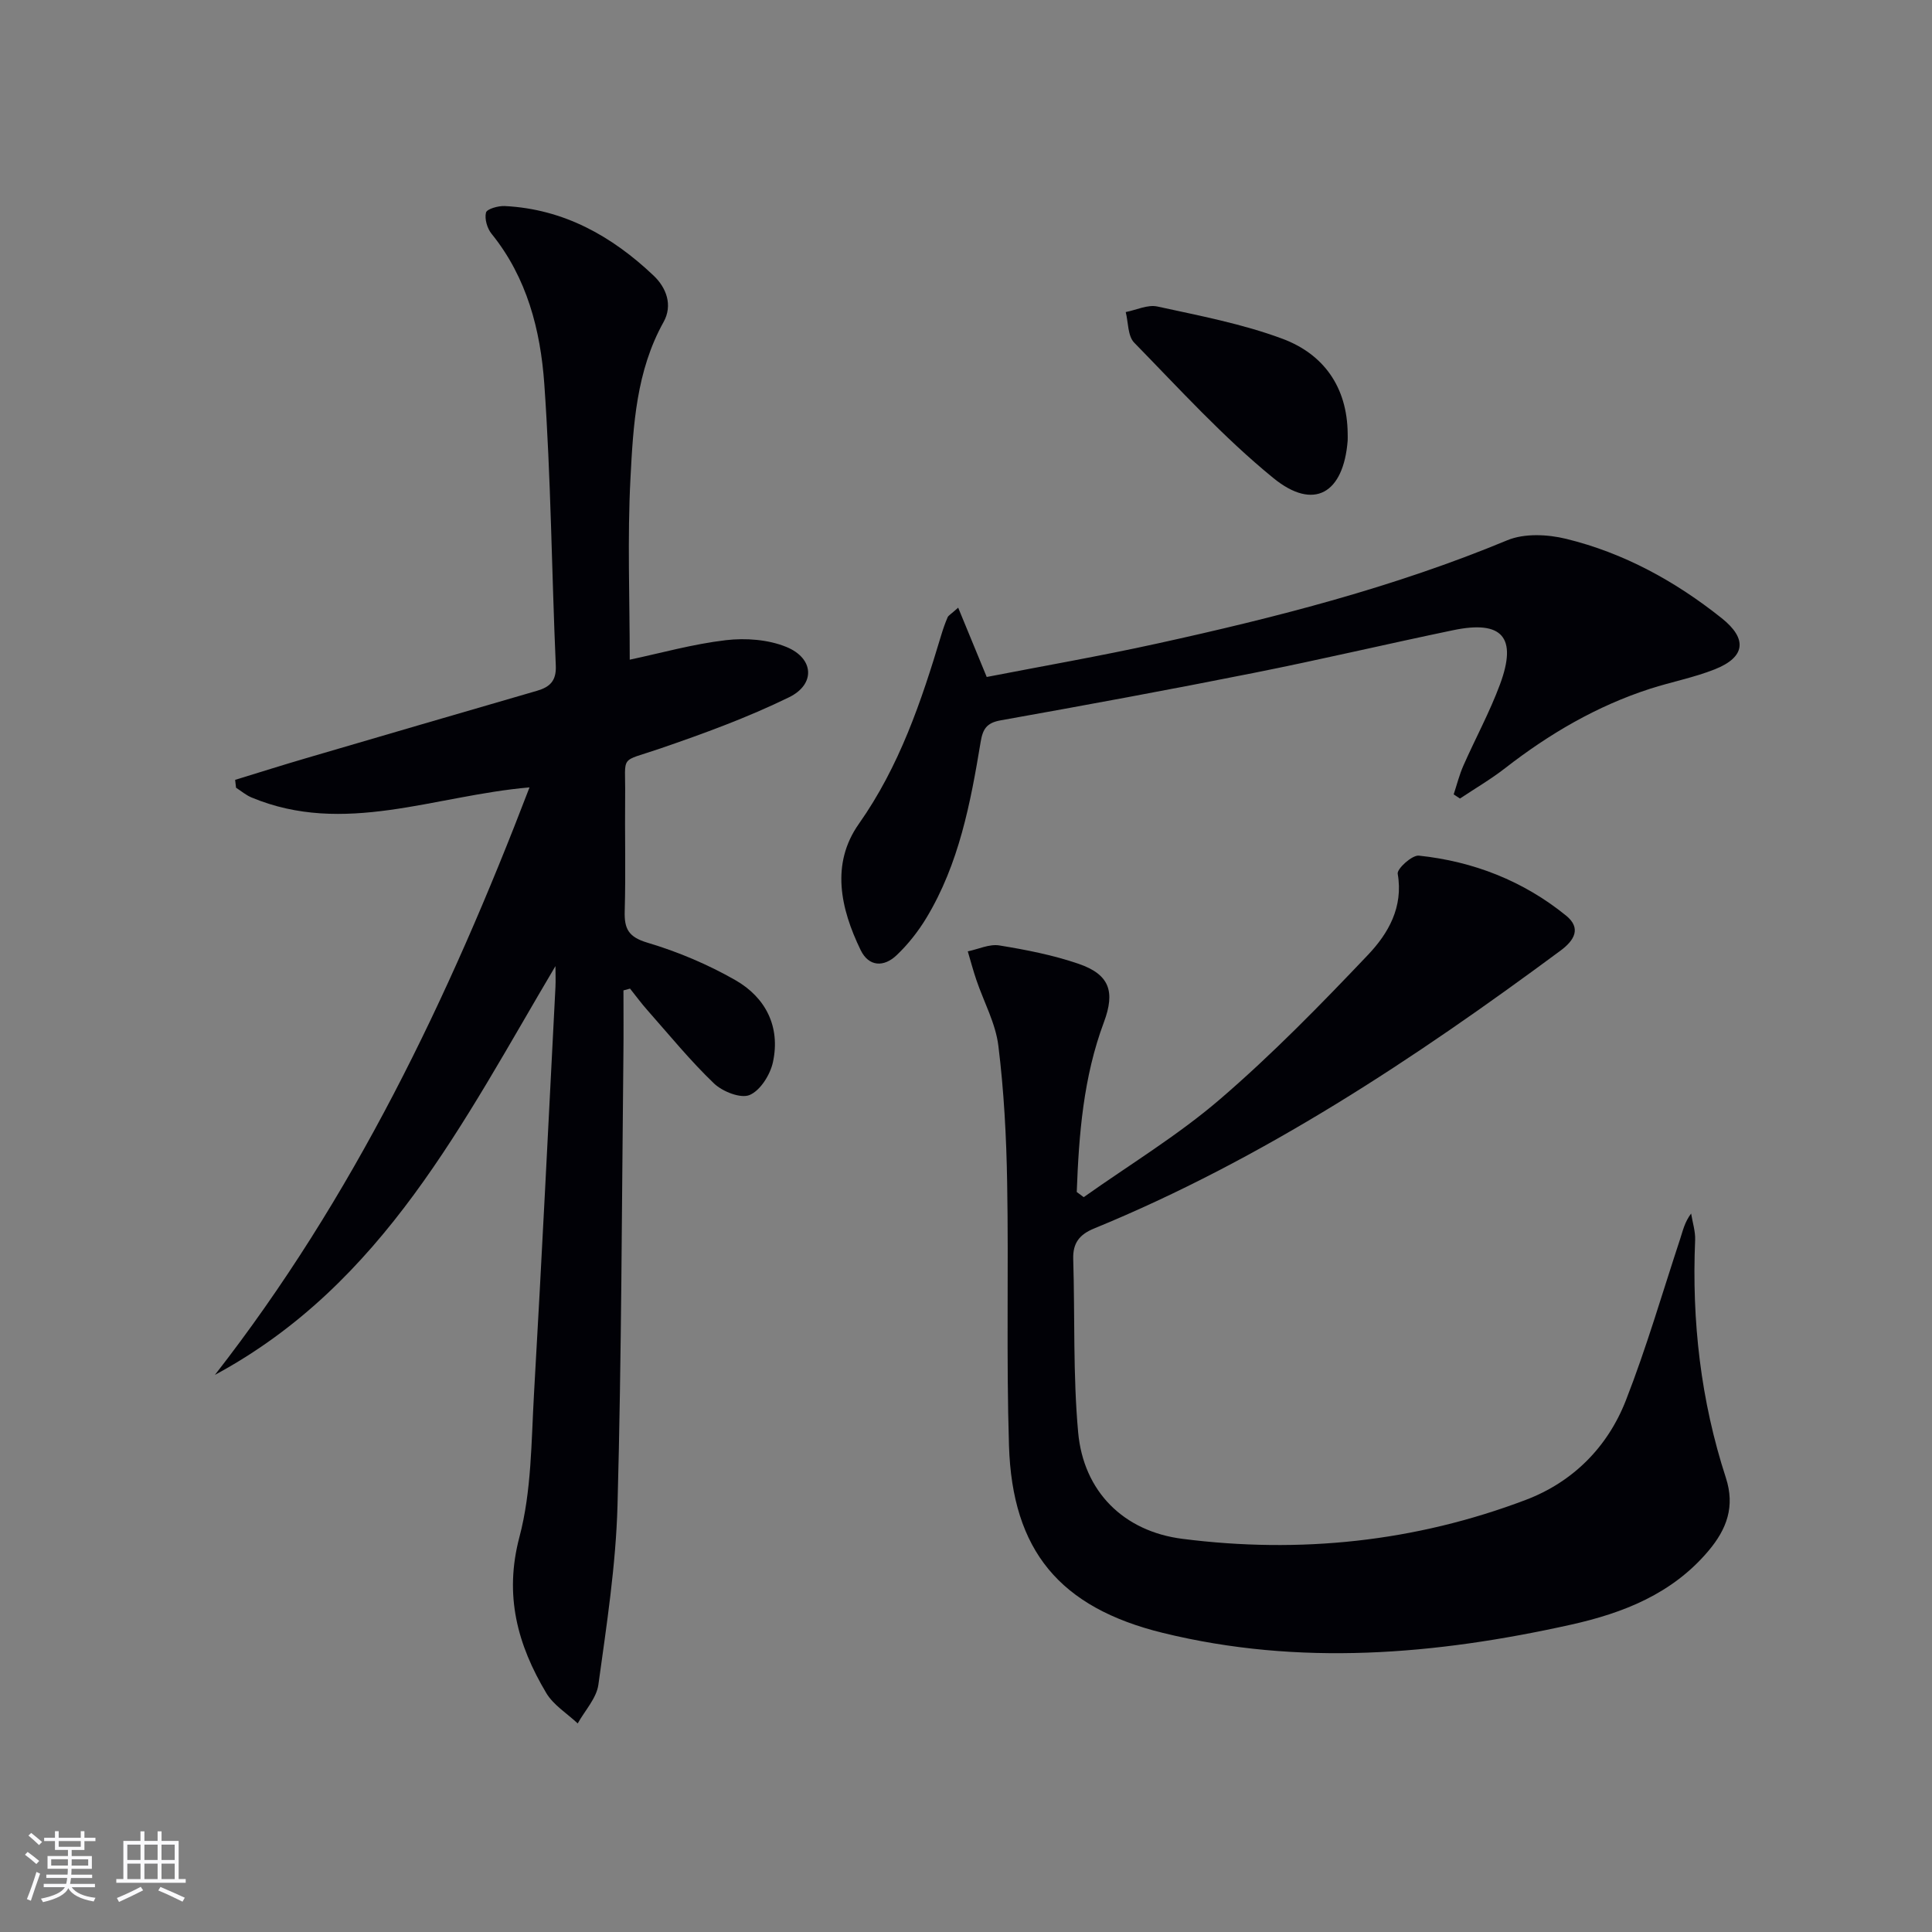 <svg enable-background="new 0 0 400 400" viewBox="0 0 400 400" xmlns="http://www.w3.org/2000/svg"><rect x="0" y="0" width="400" height="400" fill="#808080" stroke="none"/><g fill="#010106"><path d="m115 200.02c-19.06 32.14-35.59 65.82-70.5 84.63 28.61-36.67 48.39-77.91 65.13-121.63-19.72 1.7-38.41 10.09-57.57 2.08-1.14-.48-2.13-1.33-3.19-2.01-.06-.54-.13-1.09-.19-1.63 4.91-1.5 9.81-3.06 14.74-4.5 15.91-4.67 31.83-9.32 47.76-13.94 2.68-.78 4.03-2.06 3.89-5.23-.85-19.44-1.01-38.92-2.38-58.32-.79-11.1-3.57-21.99-10.92-31.07-.9-1.11-1.48-3.08-1.15-4.39.19-.75 2.52-1.41 3.86-1.35 12.22.6 22.22 6.22 30.86 14.42 2.6 2.47 4 6.09 2.04 9.6-5.64 10.12-6.28 21.33-6.85 32.38-.65 12.4-.15 24.86-.15 37.52 6.38-1.35 13.08-3.24 19.91-4.04 4.09-.48 8.74-.14 12.51 1.4 5.74 2.34 6.09 7.73.55 10.43-8.6 4.2-17.68 7.52-26.75 10.63-8.5 2.92-7.07 1.06-7.17 9.64-.09 8 .14 16-.09 23.99-.11 3.68.78 5.38 4.73 6.55 6.3 1.88 12.51 4.5 18.22 7.77 6.25 3.59 9.32 9.65 7.74 16.95-.56 2.6-2.6 5.87-4.83 6.81-1.85.78-5.61-.71-7.37-2.39-4.91-4.7-9.24-10.02-13.76-15.13-1.28-1.44-2.42-3-3.63-4.51-.45.12-.91.24-1.36.37 0 4.4.04 8.8-.01 13.2-.34 31.14-.38 62.29-1.22 93.41-.34 12.41-2.26 24.8-3.96 37.13-.39 2.82-2.8 5.36-4.28 8.03-2.21-2.08-5.03-3.8-6.52-6.31-5.94-9.97-8.75-20.19-5.55-32.28 2.52-9.5 2.45-19.74 3.02-29.68 1.62-28.05 2.99-56.12 4.44-84.18.07-1.44 0-2.9 0-4.35z"/><path d="m224.37 247.86c9.45-6.7 19.47-12.76 28.22-20.28 10.81-9.29 20.83-19.56 30.66-29.91 4.16-4.39 7.33-9.84 6.13-16.76-.18-1.04 2.99-3.91 4.38-3.76 11.28 1.19 21.6 5.22 30.46 12.4 3.25 2.63 1.72 5.16-1.15 7.28-30.26 22.4-61.52 43.14-96.56 57.52-3.02 1.24-4.41 3.01-4.31 6.32.36 11.96-.06 23.99 1.02 35.88 1.11 12.24 9.39 20.5 21.59 22.05 24.29 3.1 48.14.64 71.1-8.07 9.74-3.7 16.92-10.91 20.7-20.57 4.28-10.94 7.56-22.28 11.25-33.46.56-1.71.93-3.48 2.27-5.25.29 1.83.9 3.68.83 5.49-.71 16.78 1.16 33.23 6.36 49.21 1.94 5.96.19 10.65-3.61 15.15-7.5 8.89-17.62 12.86-28.5 15.28-28.03 6.23-56.21 8.62-84.47 1.69-21.35-5.24-31.16-17.05-31.84-38.75-.57-18.15-.06-36.32-.38-54.48-.16-9.46-.66-18.95-1.82-28.33-.57-4.64-3-9.05-4.54-13.58-.67-1.96-1.2-3.97-1.79-5.96 2.18-.45 4.47-1.56 6.52-1.23 5.54.9 11.13 1.99 16.43 3.81 6.36 2.19 7.62 5.7 5.23 12.09-4.25 11.37-5.18 23.22-5.62 35.15.48.36.96.71 1.44 1.07z"/><path d="m198.38 125.81c2.07 5.01 3.85 9.35 5.91 14.35 11.69-2.27 23.57-4.34 35.33-6.93 24.65-5.41 49.04-11.65 72.46-21.38 3.53-1.46 8.33-1.23 12.17-.29 11.95 2.92 22.6 8.77 32.2 16.42 5.4 4.3 4.92 8.09-1.46 10.61-4.3 1.7-8.91 2.58-13.33 4-11.05 3.57-20.9 9.34-30.04 16.45-2.96 2.3-6.23 4.21-9.35 6.29-.43-.29-.87-.58-1.3-.86.66-2 1.17-4.06 2.02-5.98 2.48-5.62 5.44-11.05 7.57-16.8 3.62-9.76.47-13.33-9.67-11.22-13.8 2.87-27.53 6.11-41.36 8.86-17.41 3.47-34.88 6.69-52.36 9.81-2.92.52-3.7 1.82-4.14 4.49-2.09 12.62-4.48 25.21-11.21 36.38-1.7 2.82-3.81 5.5-6.19 7.76-2.61 2.49-5.75 2.43-7.45-1.08-4.16-8.59-6.21-17.82-.37-26.11 8.42-11.95 12.94-25.35 17.05-39.05.38-1.27.82-2.53 1.34-3.74.19-.39.71-.65 2.18-1.98z"/><path d="m279.02 89.72c0 .5.03 1 0 1.5-.85 10.93-6.99 14.6-15.39 7.75-10.35-8.44-19.44-18.44-28.81-28.03-1.34-1.37-1.21-4.19-1.75-6.33 2.19-.43 4.55-1.59 6.56-1.15 8.7 1.9 17.56 3.58 25.87 6.67 8.55 3.18 13.42 10.02 13.52 19.59z"/></g><path d="m5.17 384 .55-.58c.85.61 1.65 1.24 2.4 1.87l-.59.64c-.83-.73-1.62-1.38-2.36-1.93m1.22 9.53-.82-.34c.71-1.76 1.37-3.64 1.98-5.63.24.13.5.25.76.36-.6 1.67-1.24 3.54-1.92 5.61m-.5-13.5.57-.54c.56.44 1.31 1.06 2.26 1.87l-.64.64c-.68-.66-1.41-1.32-2.19-1.97m3.25.46h2.24v-1.36h.77v1.36h4.57v-1.36h.76v1.36h2.28v.69h-2.28v1.84h-2.64v1.26h4.18v2.64h-4.21c0 .45-.02.86-.05 1.21h4.32v.69h-4.38c-.04.34-.1.75-.19 1.22h5.15v.69h-4.82c.87 1.19 2.51 1.92 4.93 2.19-.17.32-.3.57-.37.76-2.77-.49-4.52-1.41-5.26-2.76-.56 1.26-2.3 2.23-5.24 2.9-.12-.24-.26-.48-.43-.72 2.73-.55 4.38-1.34 4.96-2.38h-4.38v-.69h4.65c.1-.38.17-.79.21-1.22h-4.32v-.69h4.4c.03-.34.05-.75.05-1.21h-4.2v-2.64h4.23v-1.26h-2.69v-1.84h-2.24zm1.46 4.46v1.29h3.45c.01-.4.02-.57.01-.53v-.32-.45h-3.46zm1.55-2.59h4.57v-1.19h-4.57zm6.11 2.59h-3.42v.77c-.01.19-.01.37-.02.53h3.44z" fill="#fafafc"/><path d="m32.63 379.16h.82v1.98h3.54v7.89h1.46v.78h-14.37v-.78h1.46v-7.89h3.54v-1.98h.82v1.98h2.73zm-3.49 11.48.5.73c-1.61.82-3.28 1.63-5 2.41-.13-.27-.28-.55-.44-.82 1.75-.72 3.4-1.49 4.94-2.32m-2.78-5.55h2.73v-3.18h-2.73zm0 3.95h2.73v-3.2h-2.73zm3.54-3.95h2.73v-3.18h-2.73zm0 3.95h2.73v-3.2h-2.73zm7.89 4.68c-1.84-.92-3.51-1.7-5.02-2.32l.45-.73c1.89.8 3.57 1.55 5.04 2.23zm-1.62-11.81h-2.73v3.18h2.73zm-2.73 7.13h2.73v-3.2h-2.73z" fill="#fafafc"/></svg>